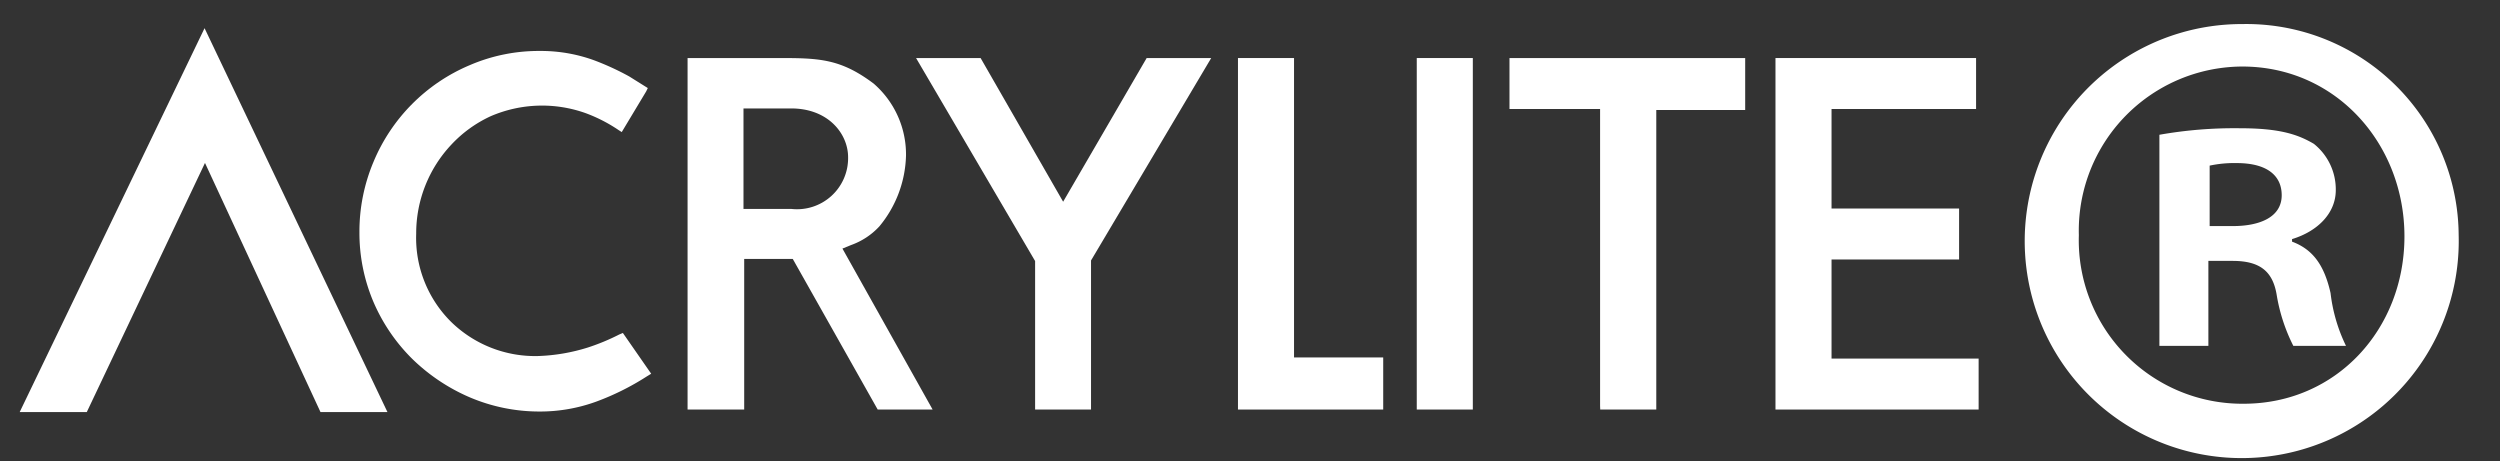 <svg id="Layer_1" data-name="Layer 1" xmlns="http://www.w3.org/2000/svg" viewBox="0 0 176.6 32.6"><rect x="0" y="0" width="176.6" height="32.6" fill="#333333" stroke="none"/><defs><style>.cls-1{fill:#fff;}</style></defs><title>Artboard 6</title><polygon class="cls-1" points="1.39 29.11 6.13 29.11 14.48 11.51 22.64 29.11 27.37 29.11 14.45 1.99 1.39 29.11"/><path class="cls-1" d="M43.74,23.63a15.07,15.07,0,0,1-2.22.92,13.15,13.15,0,0,1-3.5.6,8.49,8.49,0,0,1-6.14-2.4,8.35,8.35,0,0,1-2.48-6.24,9.14,9.14,0,0,1,2.49-6.3,8.88,8.88,0,0,1,2.77-2A9.15,9.15,0,0,1,41.39,8,10.83,10.83,0,0,1,43.7,9.19l.22.14,1.73-2.88.11-.23L44.45,5.4a18.81,18.81,0,0,0-2.56-1.17,11,11,0,0,0-3.77-.63,12.3,12.3,0,0,0-4.93,1,12.71,12.71,0,0,0-6.8,6.82,12.69,12.69,0,0,0-1,5,12.47,12.47,0,0,0,1,4.93,12.71,12.71,0,0,0,2.73,4,13.38,13.38,0,0,0,4.07,2.72,12.54,12.54,0,0,0,4.93,1,11.6,11.6,0,0,0,4-.7,18.3,18.3,0,0,0,3.57-1.78L46,26.4l-2-2.88Z"/><path class="cls-1" d="M60.12,17.31a5,5,0,0,0,2-1.32A8.15,8.15,0,0,0,64,11a6.62,6.62,0,0,0-2.29-5.1c-2.31-1.73-3.79-1.8-6.64-1.8h-6.5V28.93h4V18.29H56l6,10.64h3.88L59.51,17.56Zm-.21-6.2a3.61,3.61,0,0,1-4,3.65H52.52V7.66h3.37C58.5,7.66,59.91,9.44,59.91,11.11Z"/><polygon class="cls-1" points="75.1 14.25 69.27 4.1 64.71 4.1 73.12 18.44 73.12 28.93 77.07 28.93 77.07 18.4 85.56 4.1 81 4.1 75.1 14.25"/><polygon class="cls-1" points="91.41 4.1 87.45 4.1 87.45 28.93 97.71 28.93 97.71 25.25 91.41 25.25 91.41 4.1"/><rect class="cls-1" x="100.08" y="4.1" width="3.96" height="24.83"/><polygon class="cls-1" points="106.63 7.7 113.03 7.7 113.03 28.67 113.04 28.93 117 28.93 117 7.77 123.28 7.77 123.28 4.1 106.63 4.1 106.63 7.7"/><polygon class="cls-1" points="129.38 25.33 129.38 18.33 138.39 18.33 138.39 14.73 129.38 14.73 129.38 7.7 139.59 7.7 139.59 4.1 125.42 4.1 125.42 28.93 139.77 28.93 139.77 25.33 129.38 25.33"/><path class="cls-1" d="M173.68,16.61A15.33,15.33,0,1,1,158.4,1.7,15,15,0,0,1,173.68,16.61Zm-26.83,0a11.55,11.55,0,0,0,11.64,11.91c6.55,0,11.36-5.27,11.36-11.82S165,4.7,158.4,4.7A11.59,11.59,0,0,0,146.85,16.61ZM156,24.43h-3.46V9.52a30.46,30.46,0,0,1,5.73-.46c2.82,0,4.09.46,5.18,1.1A4.12,4.12,0,0,1,165,13.43c0,1.63-1.28,2.91-3.09,3.46v.18c1.45.54,2.27,1.63,2.72,3.63a11.55,11.55,0,0,0,1.09,3.73H162a12.42,12.42,0,0,1-1.18-3.63c-.28-1.64-1.19-2.37-3.1-2.37H156Zm.09-8.46h1.64c1.9,0,3.45-.63,3.45-2.18,0-1.36-1-2.27-3.18-2.27a8.33,8.33,0,0,0-1.91.18Z"/></svg>
